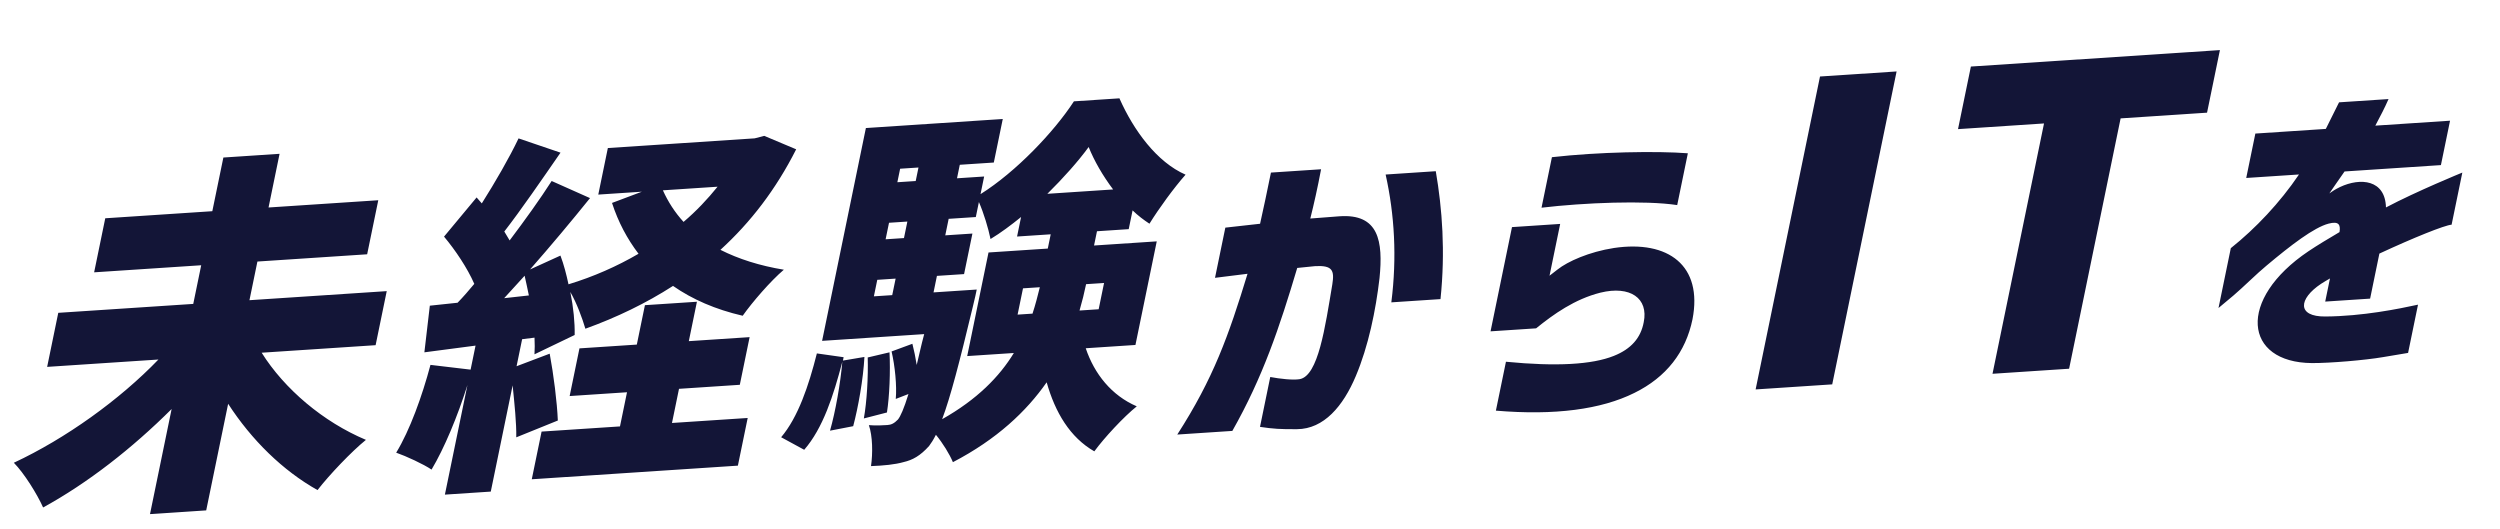 <svg width="274" height="58" viewBox="0 0 274 58" fill="none" xmlns="http://www.w3.org/2000/svg">
<path d="M28.678 38.657C31.167 42.632 35.426 46.246 40.106 48.209C38.52 49.491 36.093 52.045 34.799 53.713C30.982 51.571 27.577 48.225 25.004 44.256L22.6 55.939L16.44 56.346L18.81 44.828C14.493 49.13 9.617 52.942 4.725 55.619C4.074 54.16 2.646 51.861 1.517 50.718C7.188 48.071 13.105 43.825 17.363 39.404L5.167 40.21L6.386 34.286L21.18 33.309L22.052 29.072L10.317 29.847L11.536 23.923L23.27 23.148L24.481 17.265L30.641 16.858L29.431 22.741L41.459 21.946L40.24 27.87L28.212 28.665L27.34 32.902L42.386 31.908L41.167 37.832L28.678 38.657ZM73.649 46.358L81.947 45.81L80.872 51.035L58.283 52.527L59.358 47.302L67.95 46.735L68.72 42.991L62.434 43.407L63.508 38.182L69.795 37.767L70.683 33.447L76.383 33.071L75.494 37.39L82.158 36.95L81.083 42.174L74.419 42.615L73.649 46.358ZM43.422 49.613C44.919 47.161 46.267 43.419 47.179 39.991L51.578 40.512L52.12 37.879L46.512 38.615L47.109 33.503L50.151 33.18C50.781 32.53 51.378 31.841 51.983 31.112C51.224 29.376 49.895 27.395 48.666 25.934L52.236 21.64L52.805 22.292C54.276 19.963 55.816 17.305 56.834 15.168L61.432 16.731C59.372 19.708 57.128 22.98 55.271 25.375L55.856 26.351C57.562 24.088 59.184 21.83 60.462 19.838L64.665 21.712C62.665 24.197 60.363 26.946 58.095 29.531L61.425 28.012C61.801 29.002 62.075 30.08 62.307 31.16C65.041 30.33 67.633 29.185 69.983 27.812C68.746 26.19 67.76 24.348 67.077 22.242L70.348 21.011L65.571 21.327L66.62 16.226L82.713 15.163L83.761 14.891L87.261 16.364C85.032 20.772 82.267 24.363 78.959 27.382C80.943 28.387 83.272 29.126 85.91 29.56C84.458 30.792 82.451 33.116 81.4 34.606C78.401 33.911 75.897 32.819 73.763 31.336C70.81 33.236 67.597 34.787 64.158 36.029C63.817 34.875 63.208 33.211 62.507 31.999C62.855 33.721 63.011 35.374 62.983 36.715L58.579 38.832C58.614 38.262 58.615 37.653 58.583 37.006L57.225 37.177L56.616 40.139L60.247 38.763C60.678 41.088 61.058 44.066 61.138 46.089L56.583 47.932C56.611 46.388 56.389 44.252 56.184 42.237L53.789 53.879L48.76 54.211L51.231 42.199C50.151 45.638 48.686 49.144 47.298 51.467C46.428 50.875 44.502 49.988 43.422 49.613ZM55.256 32.681L57.964 32.38C57.823 31.659 57.648 30.9 57.499 30.22L55.256 32.681ZM72.653 20.859C73.221 22.12 73.972 23.288 74.917 24.321C76.319 23.133 77.537 21.835 78.646 20.463L72.653 20.859ZM94.741 39.121C94.619 41.524 94.051 44.686 93.51 46.71L90.97 47.202C91.561 45.134 92.112 42.054 92.318 39.647C91.347 43.363 90.2 46.929 88.141 49.296L85.613 47.921C87.47 45.729 88.633 42.284 89.529 38.735L92.461 39.15L92.385 39.52L94.741 39.121ZM90.102 37.358L94.901 14.033L109.904 13.042L108.922 17.814L105.192 18.06L104.888 19.541L107.863 19.345L107.465 21.278C111.359 18.83 115.524 14.456 117.702 11.106L122.689 10.777C124.241 14.286 126.79 17.77 129.938 19.144C128.644 20.609 127.031 22.826 125.98 24.519C125.361 24.113 124.716 23.628 124.131 23.058L123.707 25.115L120.229 25.345L119.907 26.908L126.78 26.454L124.444 37.808L118.996 38.168C119.946 40.987 121.818 43.338 124.59 44.535C123.155 45.685 121.03 47.976 119.937 49.468C117.275 47.94 115.647 45.207 114.715 41.9C112.487 45.091 109.255 48.145 104.439 50.654C104.08 49.785 103.337 48.577 102.576 47.653C102.299 48.199 102.055 48.58 101.828 48.879C100.862 49.958 100.023 50.419 99.025 50.647C98.103 50.911 96.837 51.035 95.463 51.085C95.666 49.692 95.645 47.786 95.228 46.596C96.083 46.662 96.796 46.614 97.257 46.584C97.676 46.556 97.995 46.414 98.414 45.98C98.692 45.637 99.07 44.8 99.568 43.185L98.176 43.723C98.305 42.295 98.091 40.117 97.717 38.519L99.998 37.678C100.181 38.397 100.347 39.197 100.471 40.001C100.708 39.052 100.945 37.9 101.291 36.619L90.102 37.358ZM95.777 32.479L97.788 32.346L98.161 30.536L96.149 30.669L95.777 32.479ZM97.063 26.226L99.075 26.093L99.447 24.283L97.436 24.416L97.063 26.226ZM98.35 19.973L100.361 19.84L100.666 18.359L98.654 18.492L98.35 19.973ZM95.101 39.179L97.491 38.615C97.595 40.718 97.489 43.444 97.209 45.208L94.677 45.862C95.007 44.054 95.164 41.285 95.101 39.179ZM102.315 32.047L107.05 31.734C107.05 31.734 106.788 33.01 106.619 33.63C105.165 39.691 104.168 43.53 103.258 45.944C107.093 43.784 109.553 41.267 111.117 38.689L106.005 39.026L108.341 27.672L114.837 27.243L115.158 25.68L111.47 25.924L111.91 23.784C110.819 24.668 109.694 25.513 108.562 26.197C108.313 24.996 107.821 23.365 107.288 22.142L106.949 23.788L103.973 23.984L103.601 25.794L106.577 25.598L105.662 30.041L102.687 30.237L102.315 32.047ZM111.528 34.482L113.163 34.374C113.492 33.378 113.728 32.429 113.965 31.48L112.121 31.602L111.528 34.482ZM114.79 21.241L121.998 20.764C120.862 19.257 119.918 17.615 119.318 16.113C118.166 17.69 116.553 19.501 114.79 21.241ZM118.317 34.033L120.413 33.895L121.005 31.015L119.036 31.145C118.841 32.092 118.604 33.041 118.317 34.033ZM142.154 47.038C140.344 47.053 139.539 47.002 138.096 46.785L139.22 41.319C140.312 41.525 141.698 41.677 142.431 41.559C144.486 41.215 145.237 35.843 146.022 31.166C146.27 29.619 146.026 29.078 144.166 29.166L142.176 29.367C140.23 35.896 138.402 41.338 135.064 47.228L129.029 47.627C132.985 41.487 134.661 36.786 136.729 30.006L133.165 30.45L134.297 24.949L138.105 24.523C138.482 22.864 138.867 20.995 139.295 18.915L144.791 18.551C144.406 20.594 143.993 22.43 143.609 23.951L146.777 23.707C151.131 23.385 151.599 26.449 151.196 30.476C150.786 34.016 149.974 37.965 148.595 41.221C147.209 44.513 145.099 47.018 142.154 47.038ZM151.865 19.128L157.361 18.764C158.071 22.891 158.421 27.564 157.879 32.782L152.49 33.138C153.118 28.192 152.84 23.515 151.865 19.128ZM165.052 39.647C170.575 40.187 174.483 39.963 176.877 39.005C178.768 38.254 179.834 37.036 180.153 35.311C180.69 32.701 178.682 31.269 175.397 32.077C172.594 32.784 170.271 34.433 168.357 35.986L163.364 36.315L165.714 24.891L170.995 24.542L169.827 30.219L170.712 29.534C171.812 28.662 174.156 27.602 176.901 27.178C182.858 26.297 186.638 29.108 185.498 34.992C184.758 38.589 182.634 41.338 179.125 43.065C175.493 44.87 170.428 45.553 163.949 45.007L165.052 39.647ZM168.951 22.764L170.09 17.228C175.206 16.646 181.606 16.537 184.989 16.8L183.821 22.477C180.317 21.943 173.6 22.213 168.951 22.764ZM199.472 8.385L207.867 7.831L200.811 42.127L192.416 42.682L199.472 8.385ZM224.024 13.53L214.598 14.152L216.009 7.293L243.303 5.49L241.892 12.349L232.419 12.975L226.774 40.412L218.379 40.967L224.024 13.53ZM253.386 39.794C245.922 39.731 245.146 32.826 253.001 27.541C253.908 26.925 255.281 26.104 256.41 25.438C256.549 24.594 256.305 24.228 255.22 24.508C253.61 24.927 251.085 26.868 248.429 29.096C247.408 29.928 245.803 31.53 244.774 32.398L243.147 33.758L244.497 27.199C247.209 25.037 249.88 22.217 251.969 19.123L246.186 19.505L247.187 14.639L254.91 14.129L256.36 11.215L261.784 10.857C261.38 11.788 260.911 12.689 260.335 13.77L268.525 13.229L267.524 18.095L256.963 18.793C255.954 20.251 255.608 20.726 255.298 21.198C255.507 21.046 255.881 20.777 256.471 20.495C258.707 19.443 261.422 19.681 261.502 22.736C264.882 20.948 269.871 18.914 269.871 18.914L268.696 24.626C267.941 24.676 264.541 26.049 260.78 27.793L259.765 32.729L254.843 33.054L255.366 30.516C255.042 30.711 254.682 30.909 254.395 31.102C251.892 32.763 251.737 34.721 254.862 34.688C258.942 34.662 262.937 33.842 265.014 33.391L263.926 38.68L261.174 39.141C259.191 39.48 255.368 39.802 253.386 39.794Z" fill="#131537"/>
</svg>

